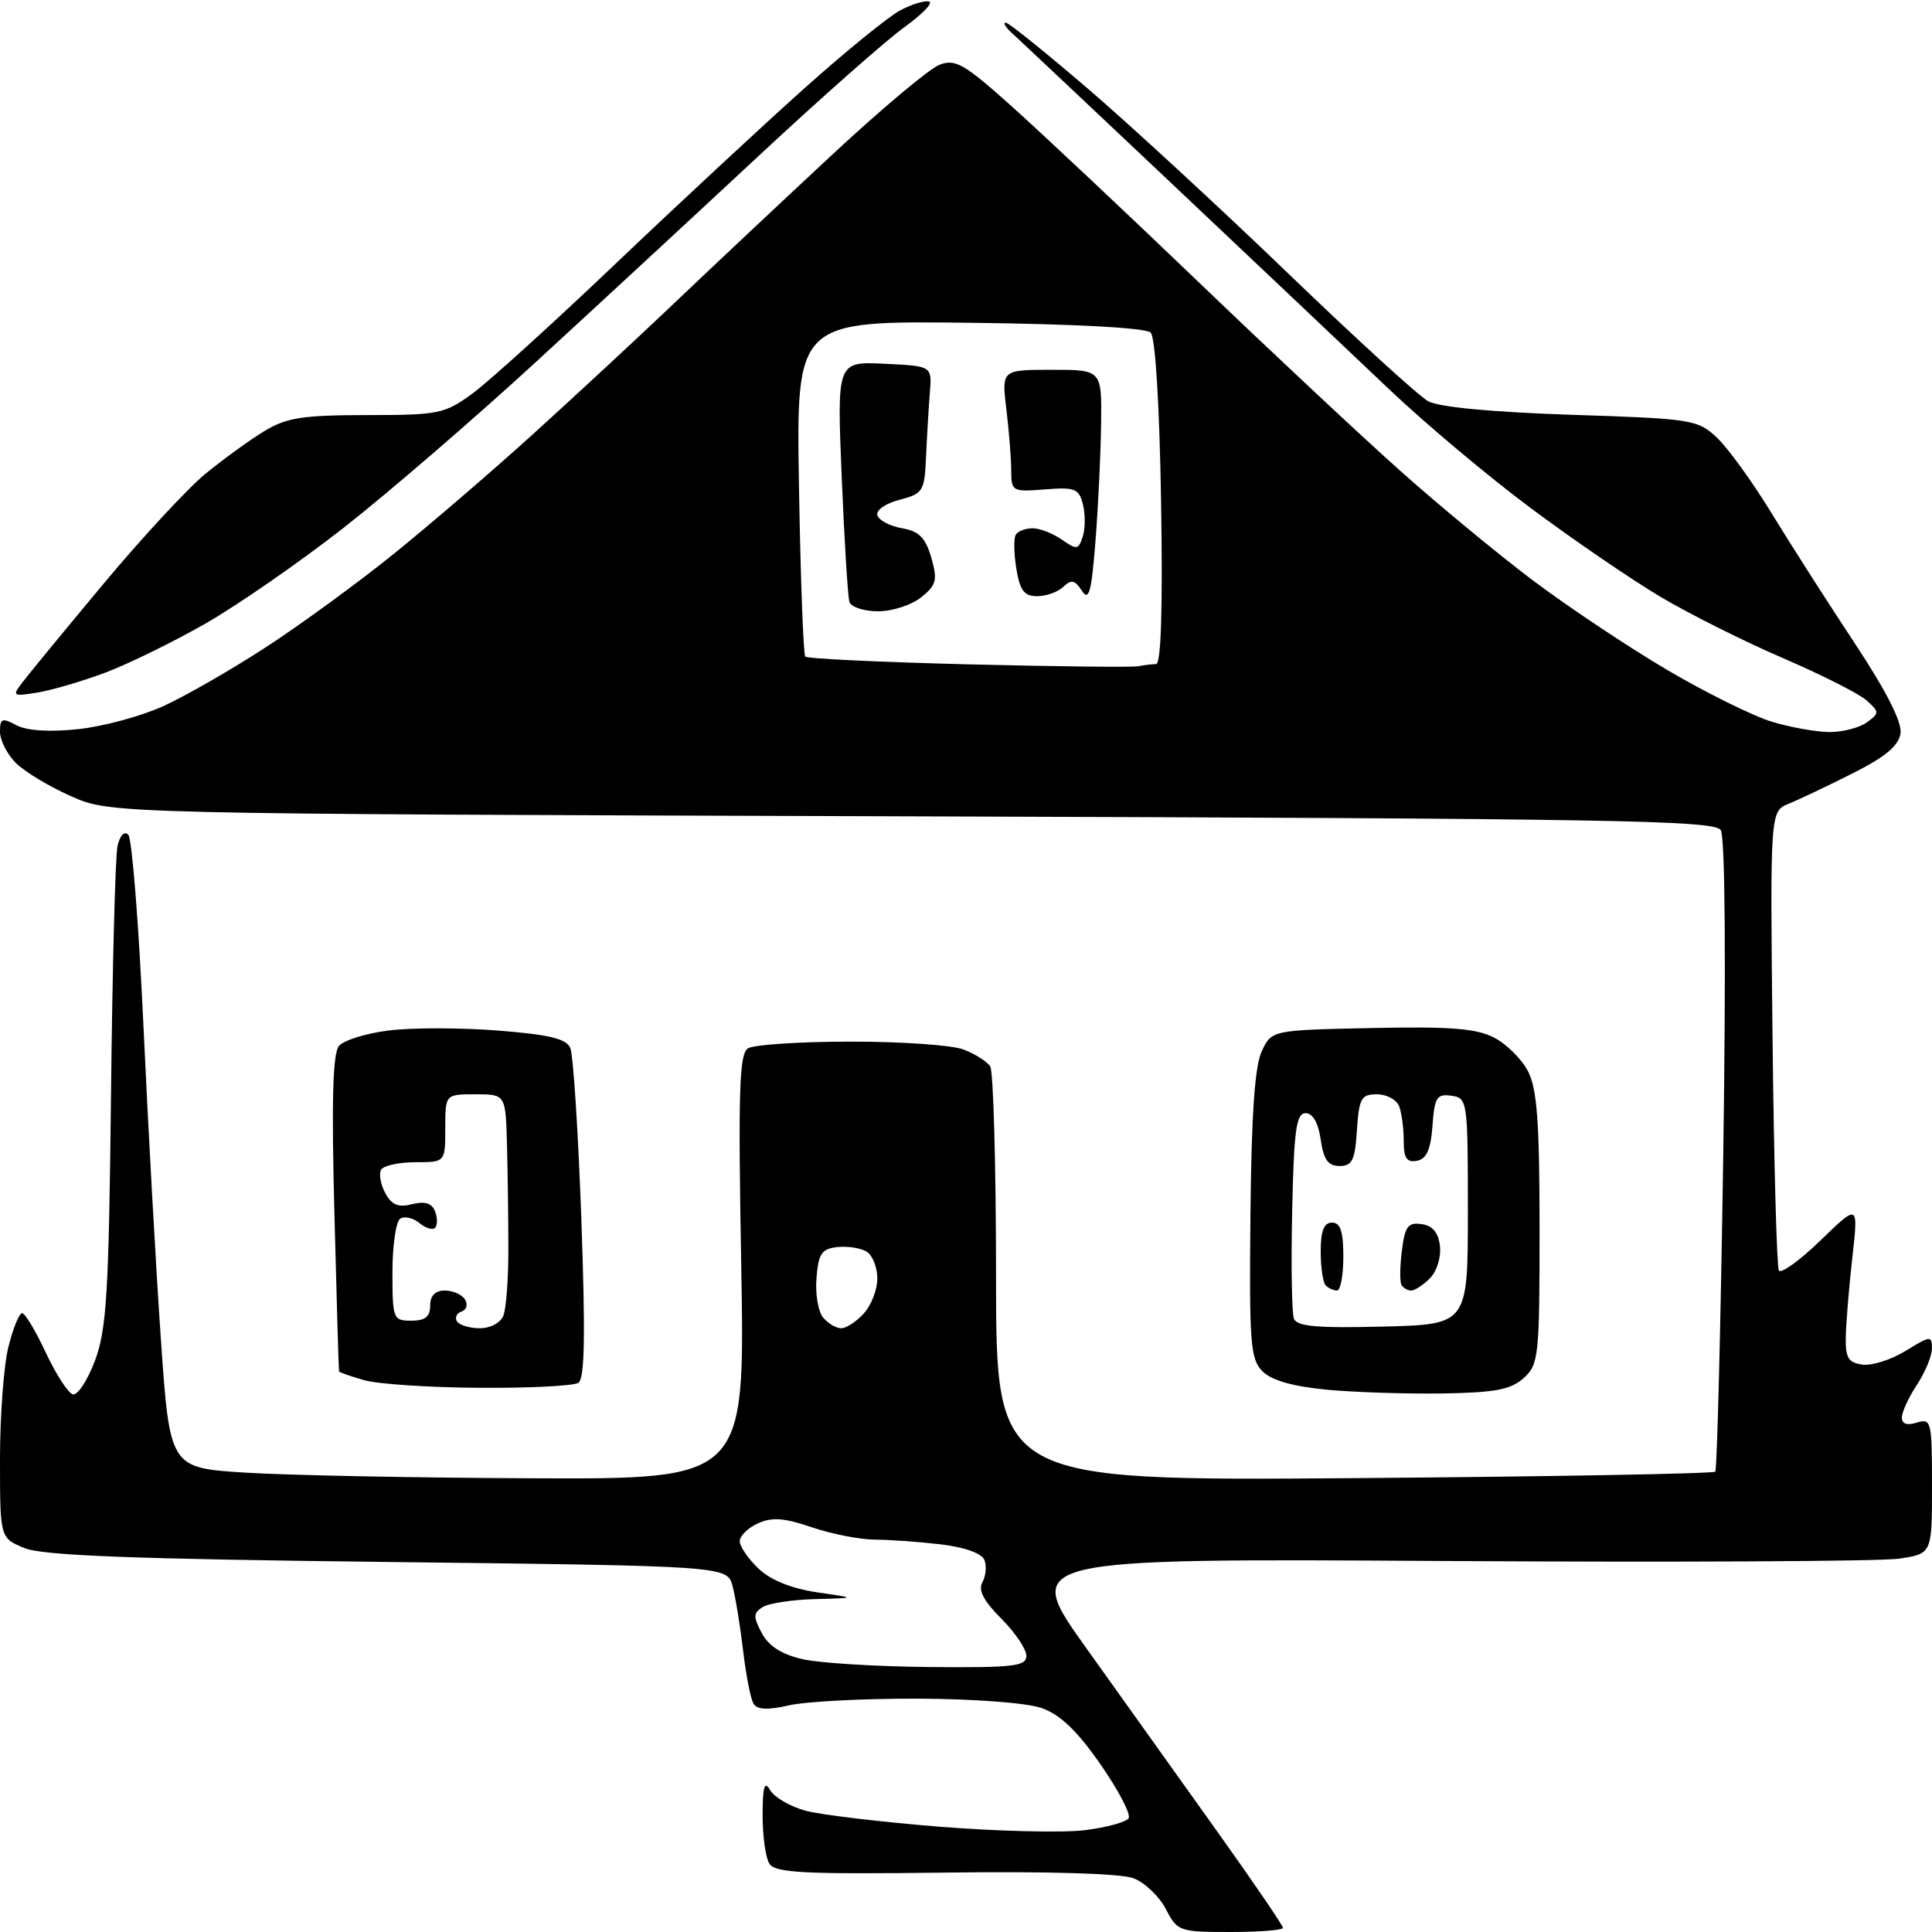 <?xml version="1.0" encoding="UTF-8" standalone="no"?>
<svg 
  version="1.1" 
  xmlns="http://www.w3.org/2000/svg" 
  xmlns:xlink="http://www.w3.org/1999/xlink" 
  xmlns:svg="http://www.w3.org/2000/svg"
  xmlns:rdf="http://www.w3.org/1999/02/22-rdf-syntax-ns#"
  xmlns:cc="http://creativecommons.org/ns#"
  xmlns:dc="http://purl.org/dc/elements/1.1/"
  viewBox="0 0 256 256"
  width="256"
  height="256"
>
<style>svg {background-color: white; }</style>"
<path stroke="none" fill="black" fill-rule="evenodd" d="M163.03,256.00C156.27,256.00 156.00,255.91 154.48,252.96C153.61,251.28 151.69,249.45 150.20,248.88C148.54,248.24 138.87,247.95 125.18,248.13C106.54,248.36 102.72,248.17 101.95,246.95C101.44,246.15 101.04,243.25 101.05,240.50C101.06,236.68 101.30,235.90 102.06,237.22C102.62,238.17 104.74,239.39 106.78,239.94C108.83,240.48 116.80,241.43 124.50,242.05C132.20,242.66 140.86,242.87 143.73,242.51C146.61,242.15 149.23,241.44 149.55,240.92C149.87,240.40 148.18,237.17 145.79,233.74C142.67,229.27 140.45,227.16 137.97,226.31C136.00,225.63 128.88,225.10 121.50,225.08C114.35,225.06 106.71,225.46 104.53,225.97C101.74,226.61 100.34,226.55 99.85,225.76C99.47,225.14 98.85,221.98 98.47,218.74C98.09,215.50 97.46,211.64 97.07,210.17C96.36,207.50 96.36,207.50 51.43,206.97C17.51,206.58 5.70,206.12 3.25,205.13C0.00,203.80 0.00,203.80 0.00,193.34C0.00,187.59 0.50,180.89 1.12,178.44C1.73,176.00 2.55,174.00 2.93,174.00C3.31,174.00 4.72,176.34 6.06,179.21C7.40,182.07 9.01,184.57 9.64,184.75C10.27,184.94 11.59,182.93 12.58,180.30C14.13,176.15 14.42,171.37 14.71,145.00C14.89,128.22 15.28,113.42 15.57,112.11C15.89,110.70 16.48,110.08 17.00,110.61C17.49,111.10 18.39,122.53 19.01,136.00C19.63,149.47 20.67,168.15 21.32,177.50C22.50,194.50 22.50,194.50 32.50,195.13C38.00,195.48 55.15,195.82 70.61,195.88C98.72,196.00 98.72,196.00 98.22,167.90C97.80,144.55 97.95,139.65 99.11,138.91C99.87,138.43 105.98,138.02 112.68,138.02C119.39,138.01 126.13,138.48 127.66,139.06C129.20,139.65 130.80,140.66 131.21,141.31C131.63,141.97 131.98,154.59 131.98,169.36C132.00,196.22 132.00,196.22 179.42,195.86C205.50,195.66 227.03,195.27 227.28,195.00C227.52,194.72 228.00,175.82 228.34,153.00C228.71,127.70 228.59,110.91 228.01,110.00C227.19,108.69 213.95,108.46 120.89,108.17C14.70,107.84 14.70,107.84 9.45,105.52C6.56,104.24 3.25,102.25 2.10,101.10C0.94,99.94 0.00,98.08 0.00,96.96C0.00,95.19 0.27,95.08 2.17,96.09C3.55,96.83 6.52,97.02 10.33,96.62C13.63,96.28 18.75,94.89 21.70,93.54C24.66,92.18 30.77,88.67 35.29,85.72C39.81,82.78 47.33,77.29 52.00,73.53C56.67,69.77 65.00,62.62 70.50,57.64C76.00,52.66 84.55,44.73 89.50,40.02C94.45,35.30 103.81,26.51 110.30,20.47C116.78,14.44 123.17,9.08 124.49,8.58C126.59,7.77 127.78,8.45 134.19,14.21C138.21,17.82 149.38,28.32 159.00,37.55C168.62,46.78 180.58,57.97 185.57,62.41C190.55,66.86 198.42,73.36 203.04,76.85C207.67,80.34 215.69,85.69 220.86,88.74C226.04,91.79 232.31,94.89 234.80,95.64C237.28,96.39 240.74,97.00 242.47,97.00C244.20,97.00 246.41,96.42 247.38,95.71C249.05,94.49 249.05,94.35 247.32,92.80C246.32,91.91 241.33,89.39 236.24,87.20C231.15,85.01 223.87,81.37 220.05,79.10C216.23,76.83 208.53,71.57 202.93,67.40C197.32,63.23 188.86,56.13 184.12,51.63C179.38,47.12 166.50,34.94 155.50,24.55C144.50,14.16 134.84,5.06 134.04,4.33C133.23,3.60 132.88,3.00 133.27,3.00C133.65,3.00 138.58,6.97 144.23,11.82C149.88,16.67 161.80,27.67 170.73,36.27C179.66,44.87 187.99,52.47 189.23,53.16C190.66,53.95 197.69,54.61 208.17,54.96C224.22,55.48 224.95,55.59 227.51,58.00C228.97,59.38 232.23,63.88 234.74,68.00C237.26,72.12 242.21,79.86 245.74,85.20C249.94,91.55 252.04,95.68 251.83,97.17C251.59,98.81 249.83,100.29 245.49,102.47C242.18,104.14 238.37,105.95 237.01,106.50C234.55,107.50 234.55,107.50 234.87,137.50C235.05,154.00 235.43,167.88 235.71,168.35C236.00,168.81 238.49,167.01 241.24,164.35C246.24,159.50 246.24,159.50 245.46,166.50C245.02,170.35 244.63,175.07 244.58,177.00C244.51,179.91 244.88,180.55 246.77,180.82C248.01,181.00 250.60,180.17 252.52,178.99C255.78,176.98 256.00,176.95 255.99,178.67C255.99,179.68 255.09,181.85 254.00,183.50C252.91,185.15 252.01,187.09 252.01,187.82C252.00,188.68 252.69,188.92 254.00,188.50C255.90,187.90 256.00,188.32 256.00,196.87C256.00,205.88 256.00,205.88 251.64,206.53C249.24,206.89 222.11,207.03 191.36,206.84C135.43,206.50 135.43,206.50 144.02,218.50C148.74,225.10 156.51,235.99 161.30,242.70C166.08,249.40 170.00,255.14 170.00,255.45C170.00,255.75 166.86,256.00 163.03,256.00zM123.25,220.89C134.32,220.99 136.00,220.79 136.00,219.40C136.00,218.52 134.50,216.30 132.67,214.47C130.34,212.14 129.59,210.70 130.17,209.66C130.63,208.84 130.75,207.52 130.45,206.72C130.11,205.83 127.85,205.02 124.69,204.64C121.84,204.30 117.89,204.01 115.93,204.01C113.96,204.00 110.21,203.27 107.59,202.38C103.91,201.12 102.28,201.00 100.42,201.86C99.09,202.46 98.01,203.53 98.02,204.23C98.03,204.93 99.15,206.56 100.52,207.86C102.12,209.38 104.89,210.49 108.26,210.99C113.50,211.75 113.50,211.75 108.00,211.89C104.97,211.97 101.85,212.44 101.05,212.95C99.81,213.74 99.79,214.24 100.95,216.41C101.88,218.14 103.60,219.23 106.40,219.86C108.66,220.37 116.24,220.83 123.25,220.89zM191.15,184.64C186.39,184.71 179.48,184.49 175.78,184.14C171.30,183.71 168.47,182.90 167.28,181.70C165.68,180.09 165.52,177.95 165.69,160.97C165.82,147.65 166.27,141.21 167.20,139.27C168.52,136.50 168.52,136.50 181.76,136.22C192.15,136.00 195.63,136.27 197.98,137.49C199.62,138.34 201.65,140.35 202.48,141.97C203.67,144.27 204.00,148.76 204.00,162.80C204.00,179.71 203.89,180.79 201.90,182.60C200.20,184.13 198.12,184.53 191.15,184.64zM63.50,183.89C56.90,183.85 50.04,183.40 48.25,182.88C46.46,182.37 44.97,181.84 44.92,181.72C44.88,181.60 44.60,172.16 44.31,160.74C43.92,145.89 44.09,139.59 44.91,138.60C45.54,137.84 48.53,136.91 51.55,136.54C54.56,136.16 61.05,136.17 65.96,136.55C72.79,137.09 75.04,137.63 75.57,138.87C75.96,139.77 76.61,149.95 77.03,161.50C77.58,176.90 77.48,182.70 76.64,183.23C76.01,183.64 70.10,183.94 63.50,183.89zM63.59,176.00C64.99,176.00 66.34,175.27 66.71,174.30C67.07,173.37 67.37,169.43 67.36,165.55C67.36,161.67 67.28,155.46 67.18,151.75C67.00,145.00 67.00,145.00 63.00,145.00C59.00,145.00 59.00,145.00 59.00,149.50C59.00,154.00 59.00,154.00 55.06,154.00C52.89,154.00 50.85,154.44 50.51,154.98C50.18,155.52 50.42,156.91 51.04,158.07C51.89,159.66 52.76,160.03 54.60,159.56C56.31,159.14 57.23,159.42 57.65,160.52C57.98,161.38 57.98,162.36 57.65,162.69C57.32,163.02 56.38,162.73 55.57,162.06C54.75,161.38 53.62,161.12 53.04,161.47C52.47,161.83 52.00,165.02 52.00,168.56C52.00,174.76 52.09,175.00 54.50,175.00C56.33,175.00 57.00,174.47 57.00,173.00C57.00,171.69 57.67,171.00 58.94,171.00C60.01,171.00 61.21,171.54 61.62,172.19C62.02,172.85 61.82,173.56 61.17,173.78C60.52,173.99 60.24,174.58 60.55,175.09C60.86,175.59 62.23,176.00 63.59,176.00zM111.47,176.00C112.14,176.00 113.49,175.11 114.47,174.03C115.45,172.95 116.25,170.88 116.25,169.42C116.25,167.96 115.63,166.37 114.88,165.88C114.12,165.38 112.38,165.10 111.00,165.24C108.88,165.46 108.45,166.08 108.19,169.32C108.01,171.42 108.41,173.78 109.06,174.57C109.71,175.36 110.80,176.00 111.47,176.00zM183.23,175.78C194.50,175.50 194.50,175.50 194.50,160.50C194.50,145.83 194.45,145.49 192.31,145.19C190.39,144.91 190.08,145.40 189.81,149.18C189.58,152.33 189.03,153.57 187.75,153.81C186.40,154.07 186.00,153.46 186.00,151.16C186.00,149.51 185.73,147.45 185.39,146.58C185.06,145.71 183.73,145.00 182.45,145.00C180.37,145.00 180.08,145.52 179.80,149.75C179.55,153.73 179.18,154.50 177.50,154.50C175.98,154.50 175.38,153.67 175.00,151.00C174.68,148.78 173.95,147.50 173.00,147.50C171.76,147.50 171.45,149.73 171.22,160.45C171.06,167.57 171.17,174.00 171.45,174.73C171.84,175.76 174.55,176.00 183.23,175.78zM177.17,171.00C176.71,171.00 176.03,170.70 175.67,170.33C175.30,169.97 175.00,167.94 175.00,165.83C175.00,163.09 175.43,162.00 176.50,162.00C177.61,162.00 178.00,163.17 178.00,166.50C178.00,168.97 177.62,171.00 177.17,171.00zM186.99,171.00C186.51,171.00 185.93,170.66 185.70,170.25C185.47,169.84 185.49,167.79 185.76,165.70C186.16,162.50 186.57,161.94 188.37,162.20C189.83,162.40 190.60,163.33 190.80,165.12C190.97,166.58 190.38,168.47 189.48,169.37C188.59,170.27 187.47,171.00 186.99,171.00zM5.00,91.76C1.68,92.30 1.57,92.24 2.97,90.42C3.77,89.36 8.59,83.50 13.68,77.40C18.77,71.29 24.86,64.72 27.22,62.78C29.58,60.85 33.08,58.31 35.00,57.14C37.96,55.34 40.06,55.01 48.60,55.00C58.12,55.00 58.92,54.84 62.60,52.15C64.74,50.58 73.25,42.87 81.50,35.01C89.75,27.15 101.00,16.70 106.50,11.78C112.00,6.85 117.77,2.16 119.32,1.35C120.87,0.54 122.58,0.03 123.12,0.21C123.67,0.39 122.17,1.92 119.81,3.62C117.44,5.32 108.79,12.96 100.59,20.60C92.38,28.25 79.04,40.59 70.93,48.04C62.82,55.49 51.40,65.34 45.55,69.92C39.70,74.50 31.44,80.22 27.20,82.64C22.97,85.06 17.02,87.97 14.00,89.11C10.97,90.25 6.92,91.44 5.00,91.76zM150.83,88.28C151.56,88.13 152.62,88.00 153.18,88.00C153.85,88.00 154.08,80.66 153.85,66.55C153.64,53.64 153.09,44.69 152.47,44.07C151.84,43.44 142.52,42.93 128.47,42.77C105.50,42.50 105.50,42.50 105.87,64.50C106.07,76.60 106.45,86.72 106.70,87.00C106.95,87.28 116.69,87.74 128.33,88.03C139.97,88.32 150.10,88.43 150.83,88.28zM116.36,81.00C114.48,81.00 112.76,80.44 112.55,79.75C112.34,79.06 111.88,71.62 111.53,63.20C110.90,47.90 110.90,47.90 117.20,48.20C123.50,48.50 123.50,48.50 123.21,52.00C123.06,53.92 122.83,57.72 122.71,60.43C122.51,65.11 122.33,65.41 119.18,66.23C117.30,66.72 116.04,67.61 116.26,68.30C116.48,68.96 117.96,69.73 119.55,70.00C121.78,70.39 122.64,71.26 123.40,73.89C124.25,76.86 124.09,77.51 122.07,79.14C120.81,80.16 118.24,81.00 116.36,81.00zM145.15,71.77C144.62,78.50 144.29,79.71 143.35,78.27C142.43,76.85 141.95,76.75 140.90,77.75C140.19,78.44 138.62,79.00 137.43,79.00C135.71,79.00 135.14,78.25 134.67,75.34C134.34,73.33 134.31,71.31 134.60,70.84C134.88,70.38 135.89,70.00 136.84,70.00C137.78,70.00 139.52,70.68 140.71,71.51C142.68,72.89 142.91,72.85 143.47,71.09C143.81,70.04 143.82,68.12 143.49,66.83C142.97,64.74 142.43,64.53 138.45,64.85C134.14,65.19 134.00,65.11 133.99,62.35C133.99,60.78 133.70,57.14 133.35,54.25C132.72,49.00 132.72,49.00 139.36,49.00C146.00,49.00 146.00,49.00 145.90,56.25C145.85,60.24 145.51,67.22 145.15,71.77z" />

</svg>